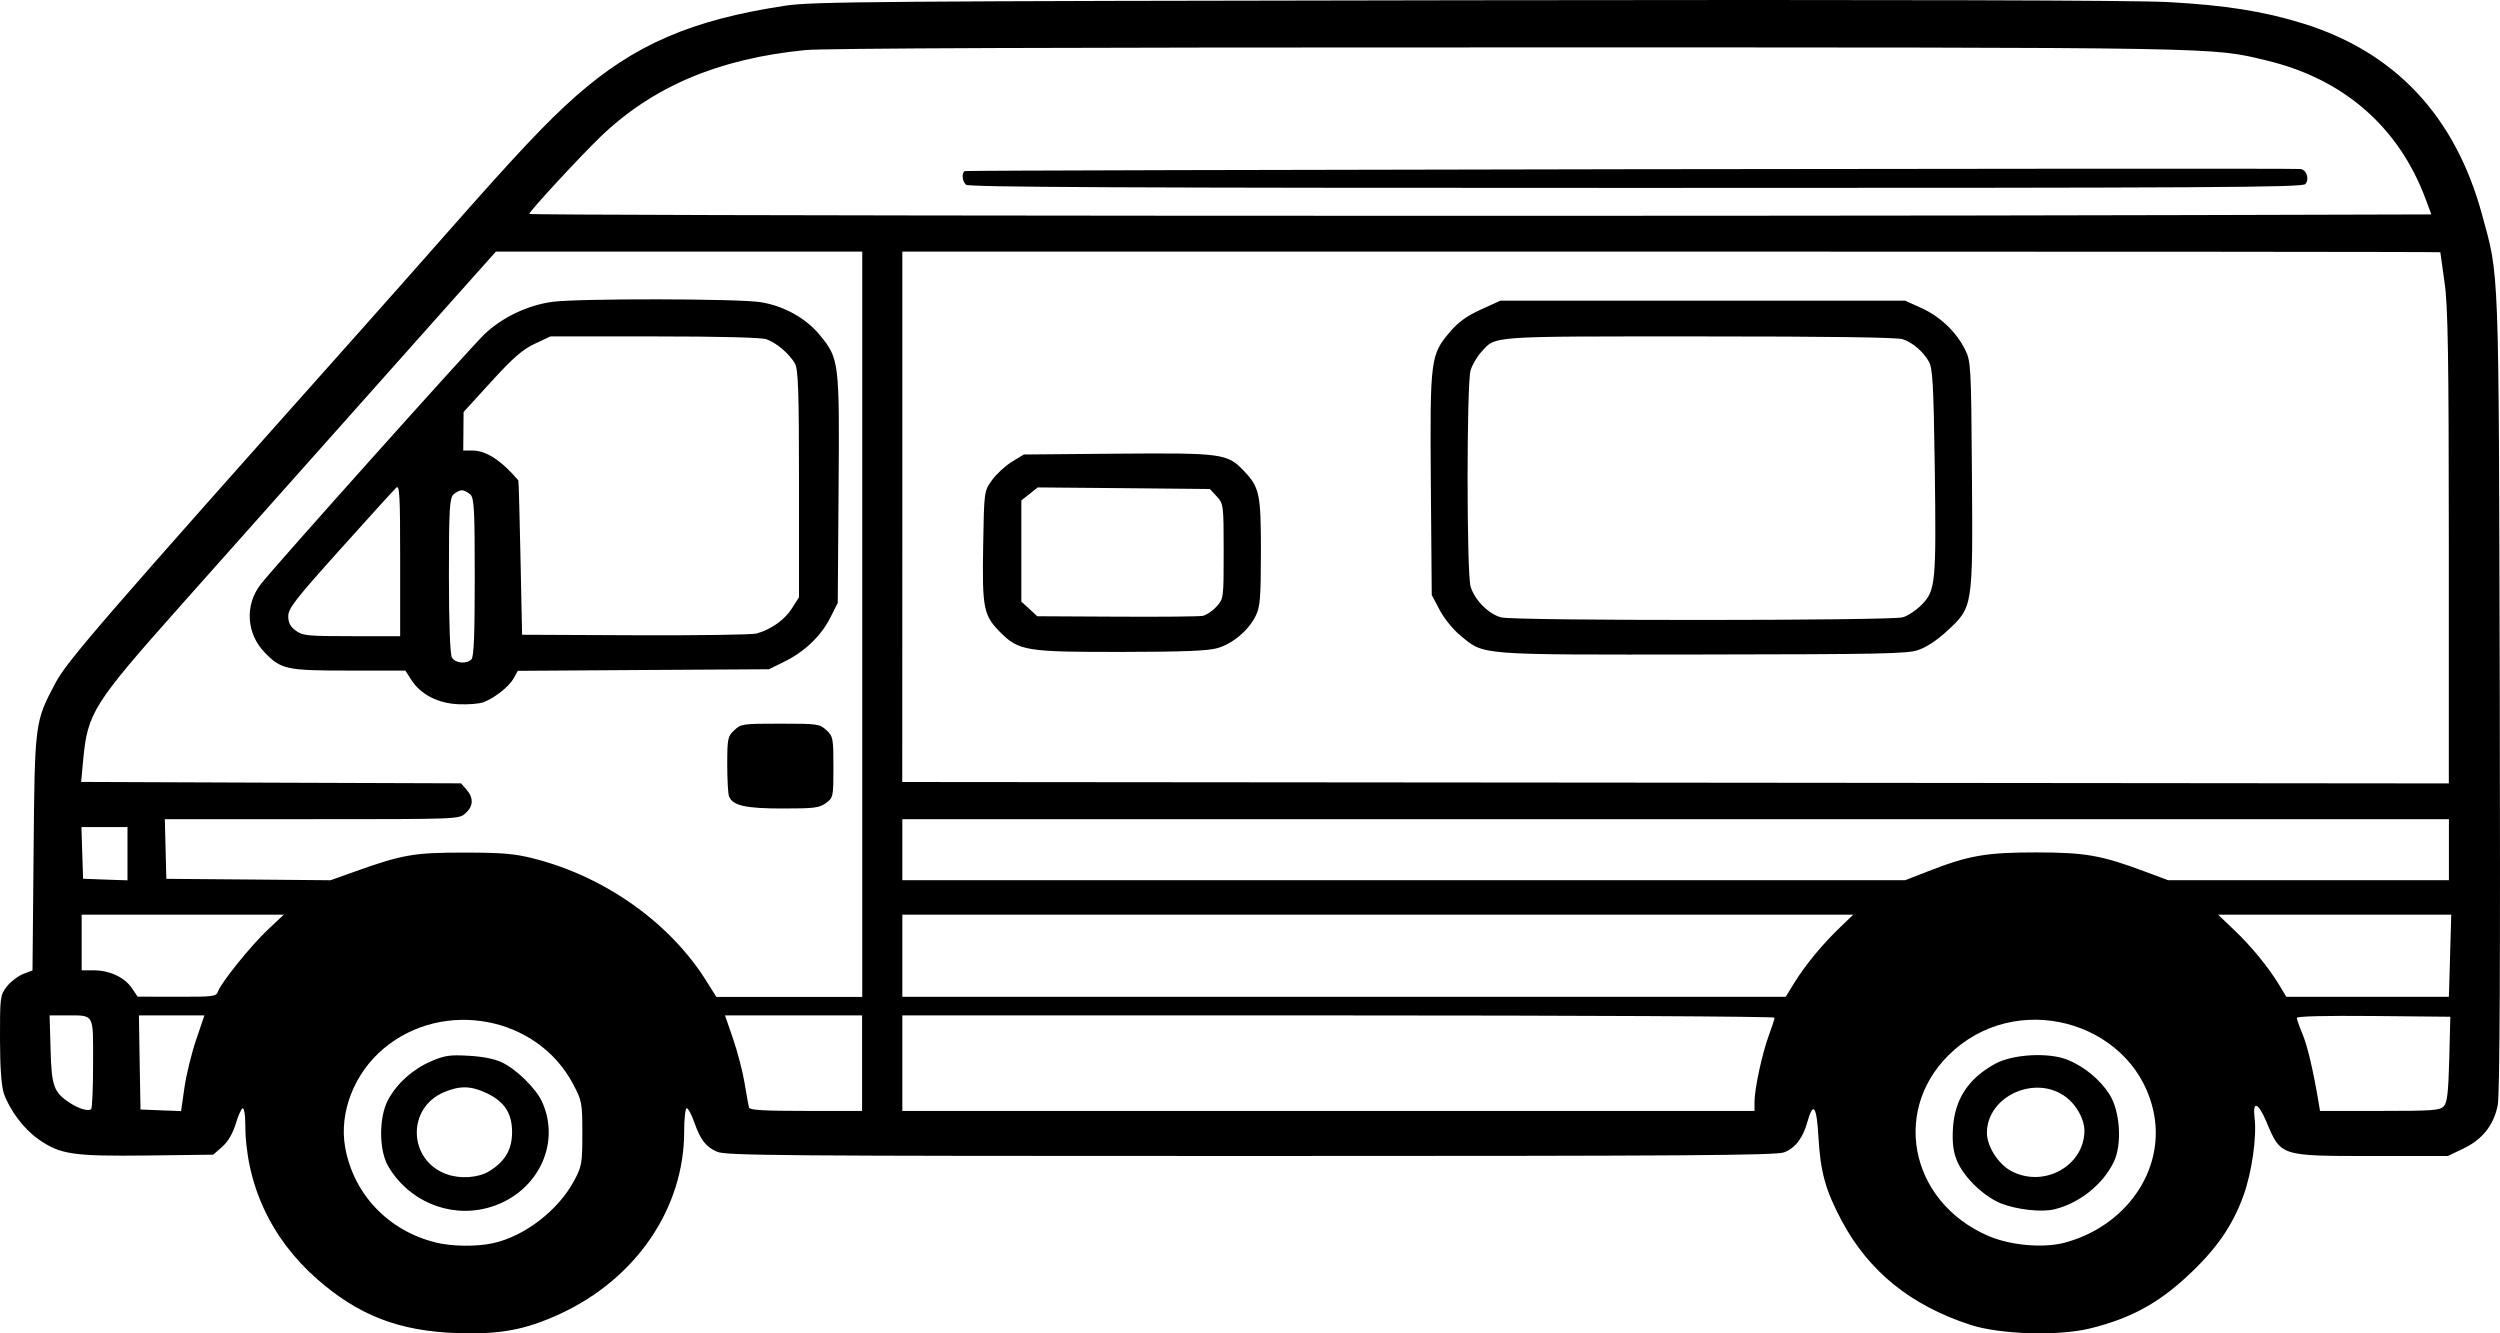 <svg width="30" height="16" viewBox="0 0 30 16" fill="none" xmlns="http://www.w3.org/2000/svg">
<path d="M25.082 15.941C25.554 15.825 25.886 15.648 26.238 15.323C26.591 14.998 26.788 14.716 26.922 14.346C27.022 14.069 27.083 13.641 27.055 13.414C27.029 13.205 27.098 13.227 27.196 13.459C27.372 13.878 27.354 13.872 28.482 13.872H29.374L29.558 13.784C29.788 13.675 29.925 13.503 29.973 13.261C29.997 13.139 30.005 11.538 29.997 8.312C29.984 3.101 29.993 3.337 29.782 2.566C29.46 1.39 28.739 0.623 27.634 0.281C27.162 0.135 26.703 0.062 26.017 0.025C25.615 0.003 22.769 -0.005 17.594 0.003C10.49 0.014 9.745 0.019 9.425 0.068C8.299 0.238 7.611 0.535 6.908 1.156C6.56 1.463 6.197 1.849 5.349 2.812C5.056 3.144 4.6 3.66 4.334 3.958C1.231 7.44 0.808 7.929 0.668 8.191C0.417 8.663 0.417 8.663 0.403 10.236L0.39 11.645L0.277 11.688C0.215 11.713 0.127 11.78 0.081 11.839C0.002 11.942 -0.001 11.967 0 12.472C0 12.815 0.018 13.04 0.047 13.124C0.118 13.324 0.287 13.548 0.457 13.668C0.721 13.854 0.869 13.876 1.767 13.866L2.559 13.856L2.667 13.761C2.737 13.698 2.794 13.601 2.83 13.482C2.86 13.381 2.898 13.299 2.914 13.299C2.929 13.299 2.943 13.377 2.943 13.472C2.943 14.202 3.248 14.863 3.812 15.355C4.308 15.787 4.788 15.972 5.479 15.997C6.002 16.015 6.304 15.959 6.724 15.765C7.636 15.342 8.21 14.498 8.21 13.577C8.21 13.424 8.224 13.299 8.241 13.299C8.258 13.299 8.298 13.372 8.329 13.462C8.407 13.681 8.468 13.761 8.605 13.821C8.709 13.867 9.339 13.872 15.009 13.872C20.241 13.872 21.316 13.865 21.409 13.828C21.543 13.777 21.636 13.656 21.689 13.462C21.758 13.214 21.8 13.271 21.821 13.64C21.845 14.065 21.906 14.285 22.102 14.652C22.426 15.258 22.931 15.666 23.645 15.898C23.999 16.014 24.703 16.035 25.082 15.941ZM23.86 14.831C22.896 14.414 22.686 13.266 23.453 12.597C24.289 11.866 25.652 12.308 25.849 13.374C25.975 14.051 25.508 14.718 24.773 14.913C24.517 14.98 24.124 14.945 23.86 14.831ZM24.652 14.512C24.953 14.439 25.236 14.213 25.366 13.942C25.467 13.731 25.442 13.334 25.314 13.133C25.201 12.955 25.014 12.8 24.812 12.718C24.587 12.626 24.155 12.649 23.943 12.765C23.618 12.942 23.454 13.194 23.435 13.547C23.426 13.717 23.439 13.82 23.483 13.928C23.564 14.125 23.805 14.358 24.012 14.441C24.202 14.516 24.499 14.549 24.652 14.512ZM24.138 14.054C23.981 13.972 23.843 13.757 23.843 13.595C23.843 13.151 24.432 12.887 24.796 13.168C24.921 13.264 25.013 13.434 25.013 13.567C25.013 13.989 24.528 14.259 24.138 14.054ZM5.227 14.909C4.661 14.77 4.242 14.33 4.142 13.768C4.067 13.349 4.251 12.877 4.606 12.581C5.32 11.984 6.443 12.193 6.874 13.003C6.984 13.21 6.988 13.231 6.988 13.601C6.988 13.956 6.982 13.996 6.891 14.166C6.702 14.522 6.295 14.836 5.917 14.918C5.716 14.962 5.426 14.958 5.227 14.91V14.909ZM5.842 14.497C6.43 14.345 6.742 13.745 6.505 13.222C6.434 13.064 6.198 12.832 6.026 12.75C5.934 12.706 5.797 12.679 5.623 12.669C5.396 12.656 5.336 12.666 5.176 12.734C4.955 12.829 4.762 13.001 4.656 13.2C4.546 13.407 4.546 13.798 4.656 13.99C4.895 14.407 5.384 14.616 5.841 14.497H5.842ZM5.364 14.092C4.898 13.929 4.876 13.296 5.329 13.106C5.519 13.026 5.65 13.029 5.836 13.116C6.052 13.217 6.145 13.358 6.145 13.585C6.145 13.794 6.063 13.935 5.872 14.054C5.744 14.133 5.528 14.15 5.364 14.092ZM27.82 13.211C27.759 12.845 27.686 12.537 27.627 12.401C27.591 12.316 27.562 12.232 27.562 12.215C27.562 12.195 27.898 12.187 28.483 12.192L29.404 12.201L29.391 12.71C29.38 13.111 29.367 13.231 29.325 13.275C29.278 13.325 29.195 13.331 28.556 13.331H27.84L27.82 13.211ZM10.828 12.758V12.185H16.061C18.94 12.185 21.295 12.197 21.295 12.212C21.295 12.227 21.264 12.321 21.227 12.422C21.147 12.636 21.054 13.068 21.054 13.223V13.331H15.941H10.828V12.758ZM8.989 13.291C8.982 13.269 8.958 13.137 8.935 12.997C8.912 12.856 8.849 12.617 8.796 12.463L8.7 12.185H9.523H10.345V12.758V13.331H9.673C9.164 13.331 8.998 13.321 8.989 13.291ZM1.676 12.75L1.667 12.185H2.06H2.453L2.353 12.479C2.298 12.641 2.235 12.9 2.213 13.053L2.173 13.333L1.929 13.324L1.686 13.314L1.676 12.75ZM0.844 13.239C0.645 13.108 0.619 13.039 0.607 12.597L0.595 12.185H0.779C1.14 12.185 1.117 12.148 1.117 12.756C1.117 13.049 1.107 13.298 1.094 13.309C1.063 13.339 0.947 13.306 0.844 13.238L0.844 13.239ZM27.355 11.827C27.226 11.612 27.017 11.356 26.809 11.159L26.617 10.976H28.016H29.415L29.403 11.397C29.397 11.629 29.39 11.851 29.389 11.891L29.386 11.962H28.411H27.436L27.355 11.827ZM10.828 11.469V10.976H16.533H22.239L22.082 11.127C21.869 11.331 21.668 11.575 21.536 11.787L21.428 11.962H16.128H10.828V11.469ZM8.484 11.784C8.048 11.079 7.263 10.52 6.403 10.302C6.174 10.244 6.035 10.232 5.577 10.231C4.972 10.231 4.835 10.253 4.272 10.454L3.966 10.563L2.981 10.554L1.996 10.546L1.987 10.188L1.978 9.83H3.741C5.504 9.83 5.505 9.83 5.584 9.761C5.681 9.676 5.686 9.576 5.598 9.475L5.532 9.4L3.253 9.392L0.974 9.383L0.998 9.121C1.051 8.553 1.117 8.449 2.167 7.268C2.432 6.971 3.146 6.169 3.753 5.486C4.361 4.803 5.104 3.969 5.404 3.632L5.951 3.019H8.149H10.347V7.491V11.963H9.471H8.596L8.484 11.784ZM9.911 9.637C9.999 9.572 10.001 9.562 10.001 9.205C10.001 8.86 9.997 8.836 9.917 8.762C9.835 8.687 9.815 8.684 9.364 8.684C8.913 8.684 8.893 8.686 8.812 8.762C8.733 8.835 8.727 8.862 8.727 9.173C8.727 9.357 8.736 9.529 8.749 9.558C8.794 9.668 8.949 9.702 9.392 9.702C9.773 9.702 9.83 9.695 9.911 9.637ZM5.8 8.428C5.939 8.373 6.107 8.241 6.162 8.143L6.214 8.05L7.72 8.04L9.227 8.031L9.408 7.942C9.651 7.824 9.851 7.634 9.962 7.415L10.053 7.235L10.063 5.871C10.075 4.339 10.07 4.303 9.838 4.021C9.67 3.817 9.407 3.671 9.128 3.626C8.863 3.583 6.942 3.58 6.63 3.622C6.332 3.662 6.028 3.807 5.813 4.011C5.642 4.175 3.274 6.82 3.127 7.013C2.935 7.264 2.957 7.605 3.179 7.833C3.375 8.034 3.439 8.047 4.195 8.047H4.864L4.934 8.156C5.047 8.333 5.255 8.441 5.504 8.451C5.62 8.456 5.753 8.445 5.8 8.427L5.8 8.428ZM5.423 7.89C5.401 7.852 5.387 7.481 5.387 6.906C5.387 6.11 5.395 5.976 5.442 5.933C5.471 5.906 5.517 5.883 5.542 5.883C5.568 5.883 5.613 5.906 5.643 5.933C5.69 5.976 5.697 6.112 5.697 6.929C5.697 7.623 5.687 7.886 5.656 7.914C5.593 7.972 5.463 7.959 5.423 7.89ZM6.246 6.695C6.236 6.187 6.224 5.768 6.22 5.764C6.011 5.521 5.833 5.406 5.665 5.406H5.559L5.561 5.175L5.563 4.944L5.897 4.578C6.159 4.291 6.271 4.194 6.418 4.125L6.605 4.037H7.853C8.651 4.037 9.136 4.05 9.198 4.071C9.317 4.113 9.474 4.247 9.539 4.362C9.579 4.432 9.588 4.699 9.588 5.807V7.167L9.502 7.302C9.416 7.438 9.254 7.553 9.08 7.602C9.028 7.617 8.373 7.626 7.625 7.623L6.265 7.617L6.246 6.695ZM3.55 7.568C3.484 7.52 3.459 7.473 3.459 7.394C3.459 7.301 3.545 7.191 4.082 6.593C4.425 6.211 4.727 5.878 4.754 5.853C4.795 5.812 4.802 5.935 4.802 6.72V7.634H4.221C3.686 7.634 3.634 7.629 3.55 7.568ZM1.582 11.857C1.495 11.728 1.315 11.644 1.126 11.644H0.98V11.31V10.976H2.193H3.405L3.211 11.159C3.007 11.352 2.652 11.793 2.615 11.899C2.595 11.958 2.562 11.962 2.123 11.961L1.652 11.96L1.582 11.857ZM25.729 10.455C25.212 10.262 25.019 10.229 24.428 10.229C23.835 10.229 23.625 10.265 23.138 10.455L22.864 10.562H16.846H10.828V10.196V9.83H20.107H29.387V10.196V10.562H27.701H26.016L25.729 10.455ZM0.987 10.236L0.977 9.925H1.254H1.53V10.245V10.564L1.264 10.555L0.997 10.545L0.987 10.236ZM10.828 6.201V3.019H20.055C25.131 3.019 29.283 3.022 29.284 3.027C29.284 3.032 29.306 3.193 29.334 3.385C29.376 3.671 29.385 4.256 29.386 6.568V9.401L20.106 9.392L10.827 9.384L10.828 6.201ZM23.016 7.801C23.114 7.769 23.244 7.684 23.367 7.57C23.676 7.283 23.675 7.29 23.663 5.688C23.654 4.388 23.651 4.334 23.58 4.193C23.474 3.981 23.281 3.798 23.056 3.696L22.862 3.608H20.433H18.005L17.772 3.714C17.604 3.79 17.501 3.864 17.403 3.979C17.165 4.257 17.159 4.303 17.17 5.808L17.181 7.14L17.277 7.322C17.331 7.424 17.442 7.56 17.529 7.63C17.817 7.865 17.712 7.857 20.432 7.854C22.558 7.851 22.881 7.846 23.017 7.801H23.016ZM18.018 7.41C17.865 7.371 17.696 7.202 17.647 7.038C17.599 6.877 17.599 4.604 17.647 4.444C17.667 4.379 17.723 4.282 17.772 4.228C17.953 4.028 17.832 4.037 20.396 4.037C21.971 4.037 22.769 4.048 22.834 4.071C22.957 4.114 23.077 4.218 23.147 4.34C23.192 4.42 23.203 4.623 23.217 5.6C23.236 6.997 23.227 7.085 23.062 7.255C22.995 7.323 22.892 7.392 22.832 7.408C22.679 7.449 18.178 7.451 18.019 7.409L18.018 7.41ZM14.611 7.777C14.793 7.724 14.979 7.568 15.066 7.395C15.122 7.284 15.13 7.183 15.131 6.627C15.131 5.924 15.116 5.85 14.924 5.648C14.729 5.443 14.664 5.434 13.408 5.444L12.286 5.454L12.142 5.542C12.063 5.59 11.956 5.689 11.904 5.762C11.809 5.894 11.809 5.895 11.798 6.549C11.785 7.3 11.802 7.386 12.005 7.589C12.226 7.811 12.319 7.825 13.476 7.823C14.206 7.822 14.499 7.81 14.611 7.777V7.777ZM12.352 7.307L12.256 7.219V6.612V6.005L12.355 5.927L12.453 5.849L13.486 5.858L14.518 5.868L14.601 5.957C14.682 6.045 14.684 6.06 14.684 6.615C14.684 7.178 14.684 7.185 14.597 7.28C14.549 7.333 14.475 7.382 14.433 7.39C14.391 7.399 13.927 7.403 13.402 7.4L12.447 7.395L12.352 7.307ZM6.351 2.567C6.351 2.537 6.963 1.875 7.208 1.639C7.834 1.038 8.625 0.703 9.664 0.601C9.885 0.579 12.746 0.568 18.1 0.569C26.783 0.569 26.525 0.565 27.2 0.726C28.124 0.947 28.786 1.524 29.108 2.39L29.176 2.573L26.277 2.581C20.189 2.598 6.351 2.589 6.351 2.567V2.567ZM27.664 2.209C27.717 2.149 27.678 2.033 27.602 2.028C27.436 2.015 11.599 2.04 11.577 2.053C11.537 2.076 11.546 2.174 11.592 2.217C11.624 2.246 13.456 2.255 19.628 2.255C26.574 2.255 27.628 2.249 27.664 2.209Z" fill="black"/>
</svg>
